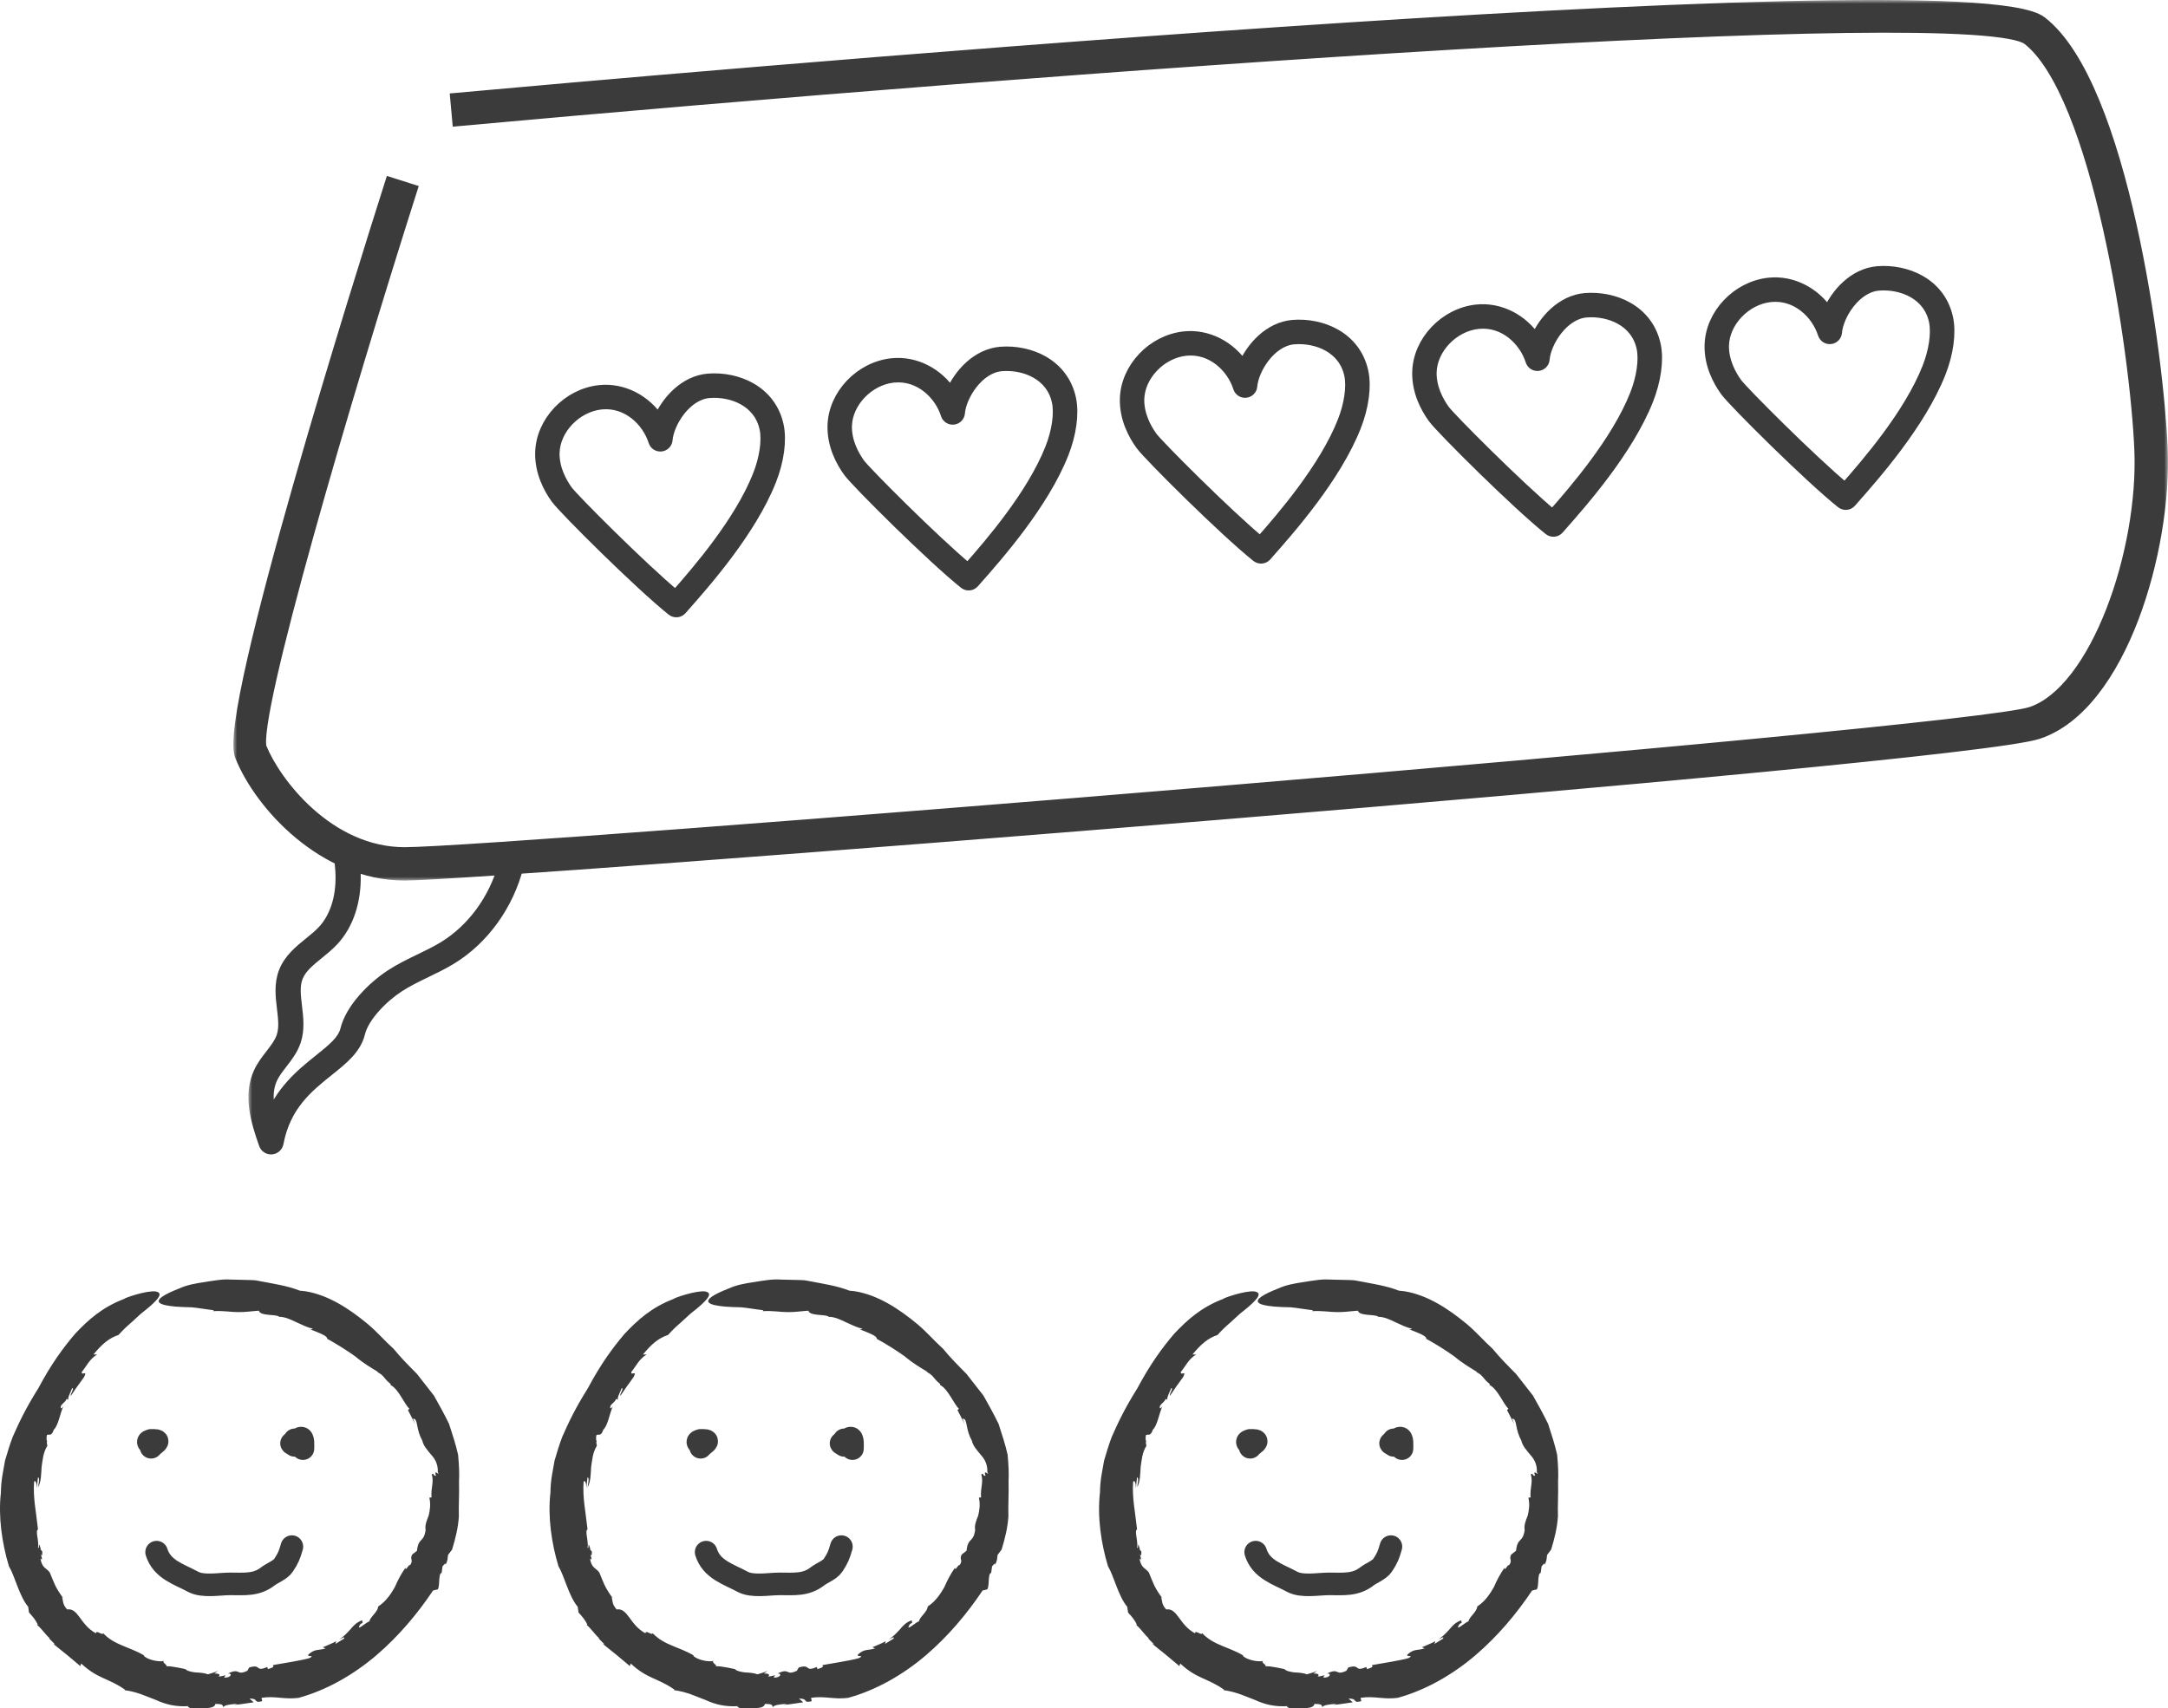 <?xml version="1.0" encoding="UTF-8"?> <svg xmlns="http://www.w3.org/2000/svg" width="288" height="227" viewBox="0 0 288 227" fill="none"> <path d="M40.058 191.749C39.474 191.749 39.141 191.55 39.141 192.003C39.141 192.234 39.066 191.525 39.152 191.311C39.163 191.281 39.729 191.842 39.213 191.922C38.789 191.987 38.55 191.635 38.877 191.789C39.053 191.873 39.449 192.282 39.508 191.749C39.54 191.461 39.61 191.243 39.916 191.097C40.354 190.886 40.242 192.255 40.242 192.482" stroke="#3B3B3B" stroke-width="3" stroke-linecap="round"></path> <path d="M20.071 191.382C20.071 192.135 19.042 191.382 20.427 191.382C21.485 191.382 20.391 191.871 20.071 192.299" stroke="#3B3B3B" stroke-width="3" stroke-linecap="round"></path> <path d="M20.804 206.235C21.515 208.545 23.773 209.16 25.643 210.167C26.973 210.883 29.081 210.452 30.564 210.452C32.466 210.452 34.054 210.645 35.586 209.454C36.185 208.988 37.232 208.625 37.664 207.977C38.289 207.04 38.461 206.599 38.775 205.501" stroke="#3B3B3B" stroke-width="3" stroke-linecap="round"></path> <mask id="path-4-outside-1_1739_1209" maskUnits="userSpaceOnUse" x="31" y="0" width="257" height="117" fill="black"> <rect fill="white" x="31" width="257" height="117"></rect> <path d="M286.964 59.65C286.457 47.459 281.735 11.415 271.028 3.108C261.001 -4.674 81.286 11.459 60.829 13.323L61.05 15.744C141.011 8.457 262.513 -0.415 269.531 5.027C278.891 12.287 283.982 46.646 284.529 59.751C285.093 73.282 278.693 91.977 269.895 94.902C260.999 97.858 66.25 113.567 53.76 113.567C43.449 113.567 36.302 104.062 34.455 99.459C33 95.629 45.899 51.981 54.37 25.368L52.044 24.63C48.334 36.291 29.934 94.736 32.191 100.361C34.795 106.856 43.207 116 53.76 116C64.149 116 260.268 100.666 270.666 97.209C281.587 93.58 287.519 72.888 286.964 59.65"></path> </mask> <path d="M286.964 59.65C286.457 47.459 281.735 11.415 271.028 3.108C261.001 -4.674 81.286 11.459 60.829 13.323L61.05 15.744C141.011 8.457 262.513 -0.415 269.531 5.027C278.891 12.287 283.982 46.646 284.529 59.751C285.093 73.282 278.693 91.977 269.895 94.902C260.999 97.858 66.25 113.567 53.76 113.567C43.449 113.567 36.302 104.062 34.455 99.459C33 95.629 45.899 51.981 54.37 25.368L52.044 24.63C48.334 36.291 29.934 94.736 32.191 100.361C34.795 106.856 43.207 116 53.76 116C64.149 116 260.268 100.666 270.666 97.209C281.587 93.58 287.519 72.888 286.964 59.65" fill="#3B3B3B"></path> <path d="M271.028 3.108L270.415 3.898L270.415 3.898L271.028 3.108ZM60.829 13.323L59.833 13.414L59.742 12.417L60.738 12.327L60.829 13.323ZM61.05 15.744L61.141 16.74L60.145 16.83L60.054 15.835L61.05 15.744ZM269.531 5.027L270.144 4.237L270.144 4.237L269.531 5.027ZM284.529 59.751L285.528 59.709L285.528 59.709L284.529 59.751ZM269.895 94.902L270.211 95.851L270.211 95.851L269.895 94.902ZM34.455 99.459L33.527 99.831L33.524 99.823L33.521 99.814L34.455 99.459ZM54.37 25.368L54.672 24.415L55.626 24.718L55.323 25.671L54.37 25.368ZM52.044 24.63L51.091 24.326L51.394 23.374L52.347 23.677L52.044 24.63ZM32.191 100.361L33.119 99.989L33.119 99.989L32.191 100.361ZM270.666 97.209L270.351 96.26L270.351 96.26L270.666 97.209ZM285.965 59.692C285.714 53.654 284.414 41.654 281.845 30.14C280.56 24.384 278.965 18.779 277.039 14.114C275.1 9.417 272.879 5.809 270.415 3.898L271.641 2.318C274.531 4.56 276.915 8.573 278.888 13.351C280.874 18.162 282.499 23.888 283.797 29.705C286.392 41.337 287.707 53.455 287.963 59.608L285.965 59.692ZM270.415 3.898C270.241 3.763 269.895 3.586 269.304 3.402C268.729 3.223 267.987 3.056 267.077 2.906C265.259 2.606 262.846 2.384 259.906 2.235C254.029 1.937 246.136 1.935 236.855 2.159C218.299 2.605 194.273 3.949 169.907 5.596C121.18 8.889 71.146 13.387 60.92 14.318L60.738 12.327C70.969 11.395 121.021 6.895 169.773 3.6C194.146 1.953 218.207 0.607 236.807 0.159C246.105 -0.065 254.056 -0.065 260.007 0.237C262.981 0.388 265.477 0.615 267.403 0.933C268.365 1.092 269.205 1.276 269.899 1.492C270.577 1.704 271.189 1.966 271.642 2.318L270.415 3.898ZM61.825 13.232L62.046 15.653L60.054 15.835L59.833 13.414L61.825 13.232ZM60.96 14.748C100.946 11.104 151.323 7.063 192.585 4.614C213.214 3.389 231.576 2.562 245.226 2.381C252.049 2.291 257.713 2.362 261.901 2.628C263.993 2.762 265.74 2.945 267.088 3.187C267.762 3.307 268.356 3.446 268.852 3.608C269.335 3.765 269.792 3.964 270.144 4.237L268.918 5.818C268.832 5.751 268.627 5.638 268.233 5.51C267.853 5.386 267.356 5.266 266.735 5.155C265.494 4.933 263.832 4.755 261.774 4.624C257.662 4.363 252.057 4.291 245.253 4.381C231.649 4.561 213.322 5.386 192.703 6.61C151.469 9.058 101.115 13.097 61.141 16.74L60.96 14.748ZM270.144 4.237C272.705 6.224 274.859 9.946 276.673 14.422C278.503 18.938 280.048 24.381 281.31 29.977C283.834 41.167 285.252 53.093 285.528 59.709L283.53 59.793C283.259 53.304 281.858 41.497 279.359 30.417C278.11 24.878 276.593 19.55 274.819 15.173C273.029 10.755 271.037 7.461 268.918 5.818L270.144 4.237ZM285.528 59.709C285.817 66.627 284.329 74.822 281.654 81.668C280.316 85.094 278.667 88.218 276.765 90.689C274.871 93.15 272.671 95.033 270.211 95.851L269.58 93.954C271.519 93.309 273.418 91.759 275.18 89.469C276.936 87.189 278.501 84.245 279.792 80.94C282.376 74.325 283.806 66.406 283.53 59.792L285.528 59.709ZM270.211 95.851C269.553 96.07 268.175 96.315 266.282 96.589C264.35 96.868 261.785 97.19 258.681 97.546C252.47 98.26 244.077 99.117 234.223 100.061C214.513 101.95 188.941 104.191 163.259 106.34C111.933 110.633 60.059 114.567 53.76 114.567V112.567C59.95 112.567 111.697 108.646 163.092 104.347C188.77 102.198 214.334 99.958 234.032 98.07C243.882 97.126 252.261 96.271 258.452 95.56C261.549 95.204 264.092 94.885 265.996 94.609C267.94 94.328 269.126 94.105 269.58 93.953L270.211 95.851ZM53.76 114.567C48.284 114.567 43.692 112.042 40.267 108.985C36.851 105.936 34.511 102.282 33.527 99.831L35.383 99.087C36.247 101.239 38.403 104.64 41.599 107.493C44.788 110.339 48.925 112.567 53.76 112.567V114.567ZM33.521 99.814C33.354 99.375 33.33 98.806 33.347 98.257C33.365 97.669 33.438 96.95 33.556 96.126C33.791 94.475 34.216 92.322 34.786 89.789C35.929 84.718 37.675 78.053 39.727 70.689C43.833 55.956 49.179 38.379 53.417 25.065L55.323 25.671C51.09 38.97 45.751 56.523 41.654 71.225C39.605 78.579 37.869 85.207 36.737 90.229C36.171 92.742 35.76 94.835 35.536 96.409C35.423 97.197 35.361 97.834 35.346 98.319C35.338 98.561 35.343 98.751 35.356 98.893C35.363 98.964 35.371 99.017 35.378 99.055C35.386 99.093 35.392 99.107 35.39 99.104L33.521 99.814ZM54.067 26.321L51.742 25.583L52.347 23.677L54.672 24.415L54.067 26.321ZM52.997 24.933C51.143 30.761 45.619 48.276 40.842 65.033C38.452 73.414 36.254 81.591 34.794 88.016C34.064 91.232 33.523 93.989 33.235 96.106C33.09 97.165 33.012 98.043 33.001 98.728C32.99 99.447 33.057 99.834 33.119 99.989L31.263 100.734C31.043 100.186 30.989 99.457 31.002 98.696C31.014 97.901 31.103 96.935 31.253 95.835C31.553 93.634 32.109 90.811 32.844 87.573C34.316 81.094 36.526 72.876 38.918 64.485C43.704 47.698 49.235 30.159 51.091 24.326L52.997 24.933ZM33.119 99.989C34.354 103.069 37.003 106.845 40.632 109.846C44.256 112.841 48.779 115 53.76 115V117C48.188 117 43.229 114.587 39.358 111.387C35.492 108.192 32.632 104.148 31.263 100.734L33.119 99.989ZM53.76 115C58.901 115 110.465 111.173 162.127 106.904C187.94 104.772 213.749 102.531 233.753 100.608C243.756 99.646 252.302 98.765 258.67 98.016C261.855 97.641 264.488 97.301 266.482 97.001C268.51 96.696 269.797 96.444 270.351 96.26L270.982 98.158C270.236 98.406 268.772 98.679 266.78 98.978C264.754 99.283 262.097 99.626 258.904 100.002C252.515 100.753 243.953 101.637 233.945 102.599C213.927 104.523 188.108 106.765 162.292 108.897C110.698 113.16 59.008 117 53.76 117V115ZM270.351 96.26C275.358 94.596 279.426 88.903 282.184 81.677C284.917 74.516 286.237 66.168 285.965 59.692L287.963 59.608C288.247 66.37 286.877 74.988 284.053 82.39C281.253 89.726 276.895 96.193 270.982 98.158L270.351 96.26Z" fill="#3B3B3B" mask="url(#path-4-outside-1_1739_1209)"></path> <path d="M5.091 184.46C3.399 187.16 2.533 189.002 1.692 190.91C1.324 191.88 1.011 192.885 0.672 194.055C0.477 195.255 0.132 196.603 0.122 198.31C-0.252 201.539 0.269 205.069 1.187 208.111C1.993 209.443 2.542 212.062 3.745 213.497L3.853 214.257C4.291 214.732 4.777 215.278 5.017 215.88L4.931 215.896C5.647 216.523 6.21 217.402 6.603 217.664L6.517 217.693L7.303 218.482L7.082 218.427C8.355 219.429 9.589 220.451 10.676 221.379L10.781 221.029C13.016 223.114 14.378 222.937 16.604 224.511L16.536 224.573C18.288 224.802 19.462 225.416 20.744 225.888C21.991 226.46 23.346 226.816 25.117 226.693C24.676 226.725 25.281 226.9 25.236 226.978C26.85 227.01 28.561 227.101 28.599 226.405C29.741 226.399 29.529 226.603 29.683 226.861C29.677 226.564 30.668 226.428 31.56 226.396L31.154 226.519C32.007 226.473 32.851 226.292 33.699 226.186L33.139 225.685C34.488 225.698 33.561 226.334 34.83 226.043L34.744 225.591C36.566 225.31 37.804 225.846 39.674 225.594C43.399 224.569 46.973 222.516 49.975 219.956C52.984 217.386 55.481 214.389 57.527 211.334L57.997 211.218C58.544 211.331 58.138 209.036 58.668 208.991L58.787 208.121C58.962 207.94 59.247 207.51 59.186 207.943C59.512 207.225 59.442 207.174 59.516 206.608L60.056 205.894C60.516 204.394 60.862 202.958 60.958 201.487C60.91 199.991 61.025 198.5 60.977 196.852C61.034 195.853 60.983 194.624 60.852 193.283C60.558 191.98 60.11 190.586 59.656 189.2C59.017 187.89 58.31 186.604 57.639 185.427C56.817 184.38 56.04 183.384 55.382 182.543C54.343 181.493 53.268 180.426 52.284 179.217C51.136 178.192 50.09 176.954 48.856 175.929C46.404 173.889 43.581 172.05 40.55 171.568L39.84 171.494C38.127 170.818 36.301 170.576 34.501 170.22C34.501 170.246 34.098 170.091 33.404 170.084C32.714 170.068 31.752 170.046 30.655 170.016C29.561 169.936 28.347 170.168 27.154 170.353C25.958 170.524 24.794 170.747 23.842 171.187C21.904 171.94 20.686 172.654 21.201 173.107C21.454 173.336 22.131 173.505 23.311 173.608C23.896 173.653 24.609 173.689 25.45 173.702C26.297 173.776 27.298 173.967 28.414 174.093L28.305 174.216C29.613 174.132 30.671 174.342 31.63 174.342C32.589 174.358 33.459 174.213 34.389 174.154C34.572 174.882 36.509 174.601 37.072 174.924L37.004 174.966C37.833 174.946 38.6 175.318 39.338 175.671C40.093 176.007 40.796 176.388 41.573 176.54C41.496 176.566 41.391 176.721 41.068 176.579C42.107 176.983 43.575 177.5 43.46 177.885C44.617 178.515 45.976 179.362 47.171 180.209C48.287 181.157 49.483 181.848 50.244 182.307L50.09 182.295C51.05 182.731 50.982 183.2 51.881 183.875L51.89 184.034C52.955 184.561 53.716 186.581 54.387 187.179L54.192 187.357C54.534 187.978 54.832 188.621 55.158 189.251L54.87 188.505C55.251 188.466 55.324 188.893 55.433 189.465C55.545 190.037 55.714 190.729 56.098 191.411C56.245 192.119 56.804 192.714 57.351 193.376C57.936 194.023 58.205 194.799 58.154 195.601C58.569 196.312 57.54 195.009 57.917 196.089C57.549 196.157 57.629 195.6 57.361 195.914C57.671 196.968 57.22 197.66 57.325 198.959L57.035 199.001C57.239 199.858 57.114 200.666 56.948 201.368C56.676 202.063 56.424 202.671 56.539 203.282C56.299 205.05 55.593 204.203 55.394 206.052L54.752 206.553C54.394 207.232 54.979 207.255 54.474 207.966C54.266 207.817 53.876 208.877 53.857 208.312C53.31 209.101 52.859 209.922 52.443 210.895C51.929 211.784 51.309 212.757 50.237 213.458C50.209 214.176 49.115 214.884 49.077 215.45C48.888 215.34 47.075 217.043 47.891 215.783L48.172 215.621L48.114 215.294C47.395 215.53 46.957 215.989 46.541 216.503C46.097 216.979 45.65 217.48 45.039 217.835C45.439 217.687 45.896 217.357 45.691 217.732L44.559 218.43L44.665 218.065C44.102 218.391 43.466 218.605 42.881 218.876L43.255 219.019C42.321 219.329 41.842 219.044 40.994 219.817C40.624 220.224 42.002 219.849 41.084 220.325C39.808 220.671 37.861 220.952 36.253 221.243C36.48 221.543 36.039 221.618 35.601 221.776L35.492 221.495C33.842 222.216 34.77 221.052 33.114 221.56L33.238 221.337L32.858 221.996C31.333 222.723 31.988 221.547 30.281 222.361C30.971 222.3 30.633 223.005 29.756 222.891L29.974 222.601C29.498 222.668 29.334 222.788 29.021 222.736C29.309 222.571 29.175 222.332 28.481 222.371L28.951 222.015C28.516 222.219 28.078 222.316 27.627 222.468C27.132 222.274 26.479 222.242 25.901 222.209C25.328 222.125 24.833 222.025 24.664 221.792C24.664 221.792 24.139 221.65 23.548 221.556C22.95 221.472 22.317 221.298 22.016 221.459C22.502 221.311 21.39 220.894 21.802 220.677C21.179 220.881 19.545 220.544 19.069 219.972L19.196 219.985C17.147 218.776 15.248 218.627 13.707 217.011C13.582 217.354 12.786 216.504 12.745 217.018C10.631 215.896 10.427 213.617 8.911 213.846C8.221 213.064 8.444 212.673 8.221 212.201L8.409 212.362C7.29 210.853 7.172 210.261 6.613 208.936C6.19 208.338 5.599 208.415 5.372 207.09C5.73 207.429 5.538 206.925 5.401 206.453C5.525 206.747 5.637 206.808 5.621 206.155L5.362 205.848L5.42 205.816C5.209 205.027 5.151 205.182 5.18 205.567L5.049 205.729C5.228 204.824 4.646 203.369 5.049 203.217C4.79 200.786 4.368 198.972 4.531 196.848C4.784 196.648 4.896 197.165 4.883 197.766L5.043 196.299C5.35 196.367 5.084 197.162 5.075 197.615C5.481 196.79 5.461 195.895 5.525 194.947C5.66 194.02 5.724 193.001 6.29 192.106L6.206 191.624L6.286 191.524C6.162 191.485 6.158 190.984 6.229 190.677C6.584 190.499 6.808 190.926 7.146 189.969C7.763 189.374 7.965 187.839 8.412 186.859C8.074 187.325 8.035 187.092 8.08 186.83C8.342 186.384 8.729 186.277 8.834 185.873L9.173 186.028C8.774 186.015 9.541 184.671 9.57 184.457C9.966 184.383 9.282 185.227 9.413 185.469C10.545 183.772 9.995 184.635 11.172 182.964C11.686 181.968 10.765 182.883 10.871 182.282C11.491 181.532 11.9 180.565 12.904 179.973H12.409C13.611 178.515 14.516 177.791 15.75 177.371C16.338 176.699 16.927 176.168 17.464 175.706C17.997 175.241 18.442 174.775 18.87 174.432C19.73 173.766 20.331 173.233 20.705 172.823C21.463 172.014 21.265 171.72 20.689 171.597C19.459 171.432 16.46 172.493 16.508 172.58C13.537 173.715 11.718 175.386 9.995 177.2C8.364 179.113 6.795 181.257 5.091 184.46" fill="#3B3B3B"></path> <path d="M186.058 191.749C185.474 191.749 185.141 191.55 185.141 192.003C185.141 192.234 185.066 191.525 185.152 191.311C185.163 191.281 185.729 191.842 185.213 191.922C184.789 191.987 184.55 191.635 184.877 191.789C185.054 191.873 185.449 192.282 185.508 191.749C185.54 191.461 185.61 191.243 185.916 191.097C186.354 190.886 186.242 192.255 186.242 192.482" stroke="#3B3B3B" stroke-width="3" stroke-linecap="round"></path> <path d="M166.071 191.382C166.071 192.135 165.042 191.382 166.427 191.382C167.485 191.382 166.391 191.871 166.071 192.299" stroke="#3B3B3B" stroke-width="3" stroke-linecap="round"></path> <path d="M166.804 206.235C167.515 208.545 169.773 209.16 171.643 210.167C172.973 210.883 175.081 210.452 176.564 210.452C178.466 210.452 180.054 210.645 181.586 209.454C182.185 208.988 183.232 208.625 183.664 207.977C184.289 207.04 184.461 206.599 184.774 205.501" stroke="#3B3B3B" stroke-width="3" stroke-linecap="round"></path> <path d="M151.091 184.46C149.399 187.16 148.533 189.002 147.692 190.91C147.324 191.88 147.011 192.885 146.672 194.055C146.477 195.255 146.132 196.603 146.122 198.31C145.748 201.539 146.269 205.069 147.187 208.111C147.993 209.443 148.542 212.062 149.745 213.497L149.853 214.257C150.291 214.732 150.777 215.278 151.017 215.88L150.931 215.896C151.647 216.523 152.21 217.402 152.603 217.664L152.517 217.693L153.303 218.482L153.082 218.427C154.355 219.429 155.589 220.451 156.676 221.379L156.781 221.029C159.016 223.114 160.378 222.937 162.604 224.511L162.536 224.573C164.288 224.802 165.462 225.416 166.744 225.888C167.991 226.46 169.346 226.816 171.118 226.693C170.676 226.725 171.281 226.9 171.236 226.978C172.85 227.01 174.561 227.101 174.599 226.405C175.741 226.399 175.53 226.603 175.683 226.861C175.677 226.564 176.668 226.428 177.56 226.396L177.154 226.519C178.007 226.473 178.851 226.292 179.699 226.186L179.139 225.685C180.488 225.698 179.561 226.334 180.83 226.043L180.744 225.591C182.566 225.31 183.804 225.846 185.674 225.594C189.399 224.569 192.973 222.516 195.975 219.956C198.984 217.386 201.481 214.389 203.527 211.334L203.997 211.218C204.544 211.331 204.138 209.036 204.668 208.991L204.787 208.121C204.962 207.94 205.247 207.51 205.186 207.943C205.512 207.225 205.442 207.174 205.516 206.608L206.056 205.894C206.516 204.394 206.862 202.958 206.958 201.487C206.91 199.991 207.025 198.5 206.977 196.852C207.034 195.853 206.983 194.624 206.852 193.283C206.558 191.98 206.11 190.586 205.656 189.2C205.017 187.89 204.31 186.604 203.639 185.427C202.817 184.38 202.04 183.384 201.382 182.543C200.342 181.493 199.268 180.426 198.284 179.217C197.136 178.192 196.09 176.954 194.856 175.929C192.404 173.889 189.581 172.05 186.55 171.568L185.84 171.494C184.127 170.818 182.301 170.576 180.501 170.22C180.501 170.246 180.098 170.091 179.404 170.084C178.714 170.068 177.752 170.046 176.655 170.016C175.562 169.936 174.347 170.168 173.154 170.353C171.958 170.524 170.795 170.747 169.842 171.187C167.904 171.94 166.686 172.654 167.201 173.107C167.454 173.336 168.131 173.505 169.311 173.608C169.896 173.653 170.609 173.689 171.45 173.702C172.297 173.776 173.298 173.967 174.414 174.093L174.305 174.216C175.613 174.132 176.671 174.342 177.63 174.342C178.589 174.358 179.459 174.213 180.389 174.154C180.571 174.882 182.509 174.601 183.072 174.924L183.004 174.966C183.832 174.946 184.6 175.318 185.338 175.671C186.093 176.007 186.796 176.388 187.573 176.54C187.496 176.566 187.391 176.721 187.068 176.579C188.107 176.983 189.575 177.5 189.46 177.885C190.617 178.515 191.976 179.362 193.171 180.209C194.287 181.157 195.483 181.848 196.244 182.307L196.09 182.295C197.05 182.731 196.982 183.2 197.881 183.875L197.89 184.034C198.955 184.561 199.716 186.581 200.387 187.179L200.192 187.357C200.534 187.978 200.832 188.621 201.158 189.251L200.87 188.505C201.251 188.466 201.324 188.893 201.433 189.465C201.545 190.037 201.714 190.729 202.098 191.411C202.245 192.119 202.804 192.714 203.351 193.376C203.936 194.023 204.205 194.799 204.154 195.601C204.569 196.312 203.54 195.009 203.917 196.089C203.549 196.157 203.629 195.6 203.361 195.914C203.671 196.968 203.22 197.66 203.325 198.959L203.035 199.001C203.239 199.858 203.115 200.666 202.948 201.368C202.677 202.063 202.424 202.671 202.539 203.282C202.299 205.05 201.593 204.203 201.394 206.052L200.752 206.553C200.394 207.232 200.979 207.255 200.474 207.966C200.266 207.817 199.876 208.877 199.857 208.312C199.31 209.101 198.859 209.922 198.443 210.895C197.929 211.784 197.308 212.757 196.237 213.458C196.209 214.176 195.115 214.884 195.077 215.45C194.888 215.34 193.075 217.043 193.891 215.783L194.172 215.621L194.114 215.294C193.395 215.53 192.957 215.989 192.542 216.503C192.097 216.979 191.65 217.48 191.039 217.835C191.439 217.687 191.896 217.357 191.691 217.732L190.559 218.43L190.665 218.065C190.102 218.391 189.466 218.605 188.881 218.876L189.255 219.019C188.321 219.329 187.842 219.044 186.994 219.817C186.624 220.224 188.002 219.849 187.084 220.325C185.808 220.671 183.861 220.952 182.253 221.243C182.48 221.543 182.039 221.618 181.601 221.776L181.492 221.495C179.842 222.216 180.77 221.052 179.114 221.56L179.238 221.337L178.858 221.996C177.333 222.723 177.988 221.547 176.281 222.361C176.971 222.3 176.633 223.005 175.757 222.891L175.974 222.601C175.498 222.668 175.335 222.788 175.021 222.736C175.309 222.571 175.175 222.332 174.481 222.371L174.951 222.015C174.516 222.219 174.078 222.316 173.627 222.468C173.132 222.274 172.479 222.242 171.901 222.209C171.328 222.125 170.833 222.025 170.664 221.792C170.664 221.792 170.139 221.65 169.548 221.556C168.95 221.472 168.317 221.298 168.016 221.459C168.502 221.311 167.39 220.894 167.802 220.677C167.179 220.881 165.545 220.544 165.069 219.972L165.196 219.985C163.147 218.776 161.248 218.627 159.707 217.011C159.582 217.354 158.786 216.504 158.745 217.018C156.631 215.896 156.427 213.617 154.911 213.846C154.221 213.064 154.444 212.673 154.221 212.201L154.409 212.362C153.29 210.853 153.172 210.261 152.613 208.936C152.19 208.338 151.599 208.415 151.372 207.09C151.73 207.429 151.538 206.925 151.401 206.453C151.525 206.747 151.637 206.808 151.621 206.155L151.362 205.848L151.42 205.816C151.209 205.027 151.151 205.182 151.18 205.567L151.049 205.729C151.228 204.824 150.646 203.369 151.049 203.217C150.79 200.786 150.368 198.972 150.531 196.848C150.784 196.648 150.896 197.165 150.883 197.766L151.043 196.299C151.35 196.367 151.084 197.162 151.075 197.615C151.481 196.79 151.461 195.895 151.525 194.947C151.66 194.02 151.724 193.001 152.29 192.106L152.206 191.624L152.286 191.524C152.162 191.485 152.158 190.984 152.229 190.677C152.584 190.499 152.808 190.926 153.146 189.969C153.763 189.374 153.965 187.839 154.412 186.859C154.074 187.325 154.035 187.092 154.08 186.83C154.342 186.384 154.729 186.277 154.834 185.873L155.173 186.028C154.774 186.015 155.541 184.671 155.57 184.457C155.966 184.383 155.282 185.227 155.413 185.469C156.545 183.772 155.995 184.635 157.172 182.964C157.686 181.968 156.766 182.883 156.871 182.282C157.491 181.532 157.9 180.565 158.904 179.973H158.409C159.611 178.515 160.516 177.791 161.75 177.371C162.338 176.699 162.926 176.168 163.464 175.706C163.998 175.241 164.442 174.775 164.87 174.432C165.73 173.766 166.331 173.233 166.705 172.823C167.463 172.014 167.265 171.72 166.689 171.597C165.459 171.432 162.46 172.493 162.508 172.58C159.537 173.715 157.718 175.386 155.995 177.2C154.364 179.113 152.795 181.257 151.091 184.46" fill="#3B3B3B"></path> <path d="M113.058 191.749C112.474 191.749 112.141 191.55 112.141 192.003C112.141 192.234 112.066 191.525 112.152 191.311C112.163 191.281 112.729 191.842 112.213 191.922C111.789 191.987 111.55 191.635 111.877 191.789C112.054 191.873 112.449 192.282 112.508 191.749C112.54 191.461 112.61 191.243 112.916 191.097C113.354 190.886 113.242 192.255 113.242 192.482" stroke="#3B3B3B" stroke-width="3" stroke-linecap="round"></path> <path d="M93.071 191.382C93.071 192.135 92.042 191.382 93.427 191.382C94.485 191.382 93.391 191.871 93.071 192.299" stroke="#3B3B3B" stroke-width="3" stroke-linecap="round"></path> <path d="M93.804 206.235C94.515 208.545 96.773 209.16 98.643 210.167C99.973 210.883 102.081 210.452 103.564 210.452C105.466 210.452 107.054 210.645 108.586 209.454C109.185 208.988 110.232 208.625 110.664 207.977C111.289 207.04 111.461 206.599 111.774 205.501" stroke="#3B3B3B" stroke-width="3" stroke-linecap="round"></path> <path d="M78.091 184.46C76.399 187.16 75.533 189.002 74.692 190.91C74.324 191.88 74.011 192.885 73.672 194.055C73.477 195.255 73.132 196.603 73.122 198.31C72.748 201.539 73.269 205.069 74.187 208.111C74.993 209.443 75.543 212.062 76.745 213.497L76.853 214.257C77.291 214.732 77.777 215.278 78.017 215.88L77.931 215.896C78.647 216.523 79.21 217.402 79.603 217.664L79.516 217.693L80.303 218.482L80.082 218.427C81.355 219.429 82.589 220.451 83.676 221.379L83.781 221.029C86.016 223.114 87.378 222.937 89.604 224.511L89.536 224.573C91.288 224.802 92.462 225.416 93.744 225.888C94.991 226.46 96.346 226.816 98.118 226.693C97.676 226.725 98.281 226.9 98.236 226.978C99.85 227.01 101.561 227.101 101.599 226.405C102.741 226.399 102.53 226.603 102.683 226.861C102.677 226.564 103.668 226.428 104.56 226.396L104.154 226.519C105.007 226.473 105.851 226.292 106.699 226.186L106.139 225.685C107.488 225.698 106.561 226.334 107.83 226.043L107.744 225.591C109.566 225.31 110.804 225.846 112.674 225.594C116.399 224.569 119.973 222.516 122.975 219.956C125.984 217.386 128.481 214.389 130.527 211.334L130.997 211.218C131.544 211.331 131.138 209.036 131.668 208.991L131.787 208.121C131.962 207.94 132.247 207.51 132.186 207.943C132.512 207.225 132.442 207.174 132.516 206.608L133.056 205.894C133.516 204.394 133.862 202.958 133.958 201.487C133.91 199.991 134.025 198.5 133.977 196.852C134.034 195.853 133.983 194.624 133.852 193.283C133.558 191.98 133.11 190.586 132.656 189.2C132.017 187.89 131.31 186.604 130.639 185.427C129.817 184.38 129.04 183.384 128.382 182.543C127.342 181.493 126.268 180.426 125.284 179.217C124.136 178.192 123.09 176.954 121.856 175.929C119.404 173.889 116.581 172.05 113.55 171.568L112.84 171.494C111.127 170.818 109.301 170.576 107.501 170.22C107.501 170.246 107.098 170.091 106.404 170.084C105.714 170.068 104.752 170.046 103.655 170.016C102.562 169.936 101.347 170.168 100.154 170.353C98.958 170.524 97.794 170.747 96.842 171.187C94.904 171.94 93.686 172.654 94.201 173.107C94.454 173.336 95.131 173.505 96.311 173.608C96.896 173.653 97.609 173.689 98.45 173.702C99.297 173.776 100.298 173.967 101.414 174.093L101.305 174.216C102.613 174.132 103.671 174.342 104.63 174.342C105.589 174.358 106.459 174.213 107.389 174.154C107.571 174.882 109.509 174.601 110.072 174.924L110.004 174.966C110.832 174.946 111.6 175.318 112.338 175.671C113.093 176.007 113.796 176.388 114.573 176.54C114.496 176.566 114.391 176.721 114.068 176.579C115.107 176.983 116.575 177.5 116.46 177.885C117.617 178.515 118.976 179.362 120.171 180.209C121.287 181.157 122.483 181.848 123.244 182.307L123.09 182.295C124.05 182.731 123.982 183.2 124.881 183.875L124.89 184.034C125.955 184.561 126.716 186.581 127.387 187.179L127.192 187.357C127.534 187.978 127.832 188.621 128.158 189.251L127.87 188.505C128.251 188.466 128.324 188.893 128.433 189.465C128.545 190.037 128.714 190.729 129.098 191.411C129.245 192.119 129.804 192.714 130.351 193.376C130.936 194.023 131.205 194.799 131.154 195.601C131.569 196.312 130.54 195.009 130.917 196.089C130.549 196.157 130.629 195.6 130.361 195.914C130.671 196.968 130.22 197.66 130.325 198.959L130.035 199.001C130.239 199.858 130.115 200.666 129.948 201.368C129.677 202.063 129.424 202.671 129.539 203.282C129.299 205.05 128.593 204.203 128.394 206.052L127.752 206.553C127.394 207.232 127.979 207.255 127.474 207.966C127.266 207.817 126.876 208.877 126.857 208.312C126.31 209.101 125.859 209.922 125.443 210.895C124.929 211.784 124.308 212.757 123.237 213.458C123.209 214.176 122.115 214.884 122.077 215.45C121.888 215.34 120.075 217.043 120.891 215.783L121.172 215.621L121.114 215.294C120.395 215.53 119.957 215.989 119.542 216.503C119.097 216.979 118.65 217.48 118.039 217.835C118.439 217.687 118.896 217.357 118.691 217.732L117.559 218.43L117.665 218.065C117.102 218.391 116.466 218.605 115.881 218.876L116.255 219.019C115.321 219.329 114.842 219.044 113.994 219.817C113.624 220.224 115.002 219.849 114.084 220.325C112.808 220.671 110.861 220.952 109.253 221.243C109.48 221.543 109.039 221.618 108.601 221.776L108.492 221.495C106.842 222.216 107.77 221.052 106.114 221.56L106.238 221.337L105.858 221.996C104.333 222.723 104.988 221.547 103.281 222.361C103.971 222.3 103.633 223.005 102.757 222.891L102.974 222.601C102.498 222.668 102.335 222.788 102.021 222.736C102.309 222.571 102.175 222.332 101.481 222.371L101.951 222.015C101.516 222.219 101.078 222.316 100.627 222.468C100.132 222.274 99.479 222.242 98.901 222.209C98.328 222.125 97.833 222.025 97.664 221.792C97.664 221.792 97.139 221.65 96.548 221.556C95.95 221.472 95.317 221.298 95.016 221.459C95.502 221.311 94.39 220.894 94.802 220.677C94.179 220.881 92.545 220.544 92.069 219.972L92.196 219.985C90.147 218.776 88.248 218.627 86.707 217.011C86.582 217.354 85.786 216.504 85.745 217.018C83.631 215.896 83.427 213.617 81.911 213.846C81.221 213.064 81.444 212.673 81.221 212.201L81.409 212.362C80.29 210.853 80.172 210.261 79.612 208.936C79.191 208.338 78.599 208.415 78.372 207.09C78.73 207.429 78.538 206.925 78.401 206.453C78.525 206.747 78.637 206.808 78.621 206.155L78.362 205.848L78.42 205.816C78.209 205.027 78.151 205.182 78.18 205.567L78.049 205.729C78.228 204.824 77.646 203.369 78.049 203.217C77.79 200.786 77.368 198.972 77.531 196.848C77.784 196.648 77.896 197.165 77.883 197.766L78.043 196.299C78.35 196.367 78.084 197.162 78.075 197.615C78.481 196.79 78.461 195.895 78.525 194.947C78.66 194.02 78.724 193.001 79.29 192.106L79.207 191.624L79.286 191.524C79.162 191.485 79.159 190.984 79.229 190.677C79.584 190.499 79.808 190.926 80.146 189.969C80.763 189.374 80.965 187.839 81.412 186.859C81.074 187.325 81.035 187.092 81.08 186.83C81.342 186.384 81.729 186.277 81.834 185.873L82.173 186.028C81.774 186.015 82.541 184.671 82.57 184.457C82.966 184.383 82.282 185.227 82.413 185.469C83.545 183.772 82.995 184.635 84.172 182.964C84.686 181.968 83.766 182.883 83.871 182.282C84.491 181.532 84.9 180.565 85.904 179.973H85.409C86.611 178.515 87.516 177.791 88.75 177.371C89.338 176.699 89.927 176.168 90.464 175.706C90.998 175.241 91.442 174.775 91.87 174.432C92.73 173.766 93.331 173.233 93.705 172.823C94.463 172.014 94.265 171.72 93.689 171.597C92.459 171.432 89.46 172.493 89.508 172.58C86.537 173.715 84.718 175.386 82.995 177.2C81.364 179.113 79.795 181.257 78.091 184.46" fill="#3B3B3B"></path> <path d="M79.921 53.651C79.894 53.653 79.854 53.657 79.828 53.659C76.513 54.017 73.654 57.006 73.585 60.186C73.549 62.267 74.517 64.058 75.331 65.195C76.143 66.315 85.154 75.345 89.751 79.182C92.685 75.855 98.278 69.392 100.734 63.189C101.637 60.924 101.98 58.532 101.647 56.947C100.882 53.291 97.246 51.893 94.202 52.139C94.189 52.14 94.175 52.141 94.162 52.143C91.108 52.423 88.796 56.109 88.595 58.442C88.567 58.859 88.236 59.193 87.825 59.239C87.401 59.291 87.016 59.033 86.886 58.637C86.019 55.906 83.346 53.336 79.921 53.651V53.651ZM89.929 81.268C89.704 81.289 89.484 81.227 89.296 81.081C84.99 77.645 74.94 67.646 73.912 66.222C72.931 64.868 71.782 62.715 71.841 60.146C71.934 56.063 75.425 52.373 79.641 51.917C82.717 51.587 85.754 53.168 87.501 55.853C88.588 53.261 90.986 50.654 94.068 50.392C97.843 50.087 102.374 51.893 103.367 56.584C103.772 58.517 103.405 61.226 102.373 63.834C99.721 70.53 93.682 77.378 90.771 80.668L90.505 80.974C90.347 81.149 90.142 81.249 89.929 81.268" fill="#3B3B3B"></path> <path d="M89.929 81.268C89.704 81.289 89.484 81.227 89.296 81.081C84.99 77.645 74.94 67.646 73.912 66.222C72.931 64.868 71.782 62.715 71.841 60.146C71.934 56.063 75.425 52.373 79.641 51.917C82.717 51.587 85.754 53.168 87.501 55.853C88.588 53.261 90.986 50.654 94.068 50.392C97.843 50.087 102.374 51.893 103.367 56.584C103.772 58.517 103.405 61.226 102.373 63.834C99.721 70.53 93.682 77.378 90.771 80.668L90.505 80.974C90.347 81.149 90.142 81.249 89.929 81.268M79.921 53.651C79.894 53.653 79.854 53.657 79.828 53.659C76.513 54.017 73.654 57.006 73.585 60.186C73.549 62.267 74.517 64.058 75.331 65.195C76.143 66.315 85.154 75.345 89.751 79.182C92.685 75.855 98.278 69.392 100.734 63.189C101.637 60.924 101.98 58.532 101.647 56.947C100.882 53.291 97.246 51.893 94.202 52.139C94.189 52.14 94.175 52.141 94.162 52.143C91.108 52.423 88.796 56.109 88.595 58.442C88.567 58.859 88.236 59.193 87.825 59.239C87.401 59.291 87.016 59.033 86.886 58.637C86.019 55.906 83.346 53.336 79.921 53.651V53.651Z" stroke="#3B3B3B" stroke-width="1.5"></path> <path d="M118.757 50.083C118.73 50.085 118.691 50.089 118.664 50.091C115.35 50.449 112.491 53.438 112.422 56.618C112.385 58.699 113.353 60.49 114.167 61.627C114.98 62.747 123.99 71.778 128.587 75.614C131.522 72.287 137.114 65.824 139.57 59.621C140.473 57.356 140.816 54.964 140.483 53.38C139.719 49.723 136.082 48.325 133.038 48.571C133.025 48.572 133.012 48.574 132.999 48.575C129.945 48.855 127.632 52.541 127.432 54.874C127.403 55.291 127.072 55.625 126.661 55.671C126.238 55.723 125.852 55.465 125.722 55.069C124.856 52.338 122.183 49.768 118.757 50.083V50.083ZM128.766 77.7C128.54 77.721 128.32 77.659 128.132 77.513C123.827 74.077 113.777 64.078 112.749 62.654C111.767 61.3 110.619 59.147 110.677 56.578C110.771 52.495 114.261 48.805 118.477 48.349C121.553 48.02 124.591 49.6 126.337 52.285C127.424 49.693 129.822 47.086 132.905 46.824C136.679 46.519 141.21 48.325 142.204 53.017C142.609 54.949 142.242 57.658 141.209 60.266C138.558 66.962 132.519 73.81 129.608 77.101L129.341 77.406C129.183 77.582 128.978 77.681 128.766 77.7" fill="#3B3B3B"></path> <path d="M128.766 77.7C128.54 77.721 128.32 77.659 128.132 77.513C123.827 74.077 113.777 64.078 112.749 62.654C111.767 61.3 110.619 59.147 110.677 56.578C110.771 52.495 114.261 48.805 118.477 48.349C121.553 48.02 124.591 49.6 126.337 52.285C127.424 49.693 129.822 47.086 132.905 46.824C136.679 46.519 141.21 48.325 142.204 53.017C142.609 54.949 142.242 57.658 141.209 60.266C138.558 66.962 132.519 73.81 129.608 77.101L129.341 77.406C129.183 77.582 128.978 77.681 128.766 77.7M118.757 50.083C118.73 50.085 118.691 50.089 118.664 50.091C115.35 50.449 112.491 53.438 112.422 56.618C112.385 58.699 113.353 60.49 114.167 61.627C114.98 62.747 123.99 71.778 128.587 75.614C131.522 72.287 137.114 65.824 139.57 59.621C140.473 57.356 140.816 54.964 140.483 53.38C139.719 49.723 136.082 48.325 133.038 48.571C133.025 48.572 133.012 48.574 132.999 48.575C129.945 48.855 127.632 52.541 127.432 54.874C127.403 55.291 127.072 55.625 126.661 55.671C126.238 55.723 125.852 55.465 125.722 55.069C124.856 52.338 122.183 49.768 118.757 50.083V50.083Z" stroke="#3B3B3B" stroke-width="1.5"></path> <path d="M157.594 46.514C157.567 46.517 157.527 46.52 157.501 46.523C154.186 46.881 151.328 49.87 151.258 53.049C151.222 55.131 152.19 56.922 153.004 58.059C153.817 59.178 162.827 68.209 167.424 72.046C170.359 68.718 175.951 62.255 178.407 56.053C179.31 53.787 179.653 51.395 179.32 49.811C178.556 46.155 174.919 44.757 171.875 45.003C171.862 45.004 171.849 45.005 171.836 45.006C168.782 45.287 166.469 48.973 166.269 51.306C166.24 51.722 165.909 52.057 165.498 52.103C165.075 52.155 164.689 51.897 164.559 51.501C163.692 48.77 161.019 46.2 157.594 46.514V46.514ZM167.603 74.132C167.377 74.153 167.157 74.091 166.969 73.945C162.664 70.508 152.613 60.51 151.586 59.086C150.604 57.731 149.456 55.578 149.514 53.01C149.608 48.927 153.098 45.236 157.314 44.781C160.39 44.451 163.428 46.032 165.174 48.717C166.261 46.125 168.659 43.517 171.742 43.256C175.516 42.95 180.047 44.757 181.041 49.448C181.446 51.38 181.079 54.09 180.046 56.697C177.394 63.394 171.356 70.241 168.445 73.532L168.178 73.838C168.02 74.013 167.815 74.112 167.603 74.132" fill="#3B3B3B"></path> <path d="M167.603 74.132C167.377 74.153 167.157 74.091 166.969 73.945C162.664 70.508 152.613 60.51 151.586 59.086C150.604 57.731 149.456 55.578 149.514 53.01C149.608 48.927 153.098 45.236 157.314 44.781C160.39 44.451 163.428 46.032 165.174 48.717C166.261 46.125 168.659 43.517 171.742 43.256C175.516 42.95 180.047 44.757 181.041 49.448C181.446 51.38 181.079 54.09 180.046 56.697C177.394 63.394 171.356 70.241 168.445 73.532L168.178 73.838C168.02 74.013 167.815 74.112 167.603 74.132M157.594 46.514C157.567 46.517 157.527 46.52 157.501 46.523C154.186 46.881 151.328 49.87 151.258 53.049C151.222 55.131 152.19 56.922 153.004 58.059C153.817 59.178 162.827 68.209 167.424 72.046C170.359 68.718 175.951 62.255 178.407 56.053C179.31 53.787 179.653 51.395 179.32 49.811C178.556 46.155 174.919 44.757 171.875 45.003C171.862 45.004 171.849 45.005 171.836 45.006C168.782 45.287 166.469 48.973 166.269 51.306C166.24 51.722 165.909 52.057 165.498 52.103C165.075 52.155 164.689 51.897 164.559 51.501C163.692 48.77 161.019 46.2 157.594 46.514V46.514Z" stroke="#3B3B3B" stroke-width="1.5"></path> <path d="M196.43 42.947C196.404 42.949 196.364 42.953 196.337 42.956C193.023 43.313 190.164 46.302 190.095 49.482C190.058 51.563 191.026 53.354 191.841 54.491C192.653 55.611 201.664 64.642 206.261 68.479C209.195 65.151 214.787 58.688 217.244 52.485C218.147 50.22 218.489 47.828 218.156 46.244C217.392 42.588 213.755 41.189 210.712 41.435C210.699 41.437 210.685 41.438 210.672 41.439C207.618 41.72 205.306 45.405 205.105 47.739C205.076 48.155 204.746 48.489 204.335 48.535C203.911 48.587 203.526 48.33 203.396 47.933C202.529 45.202 199.856 42.632 196.43 42.947V42.947ZM206.439 70.564C206.213 70.585 205.993 70.524 205.806 70.378C201.5 66.941 191.45 56.943 190.422 55.519C189.441 54.164 188.292 52.011 188.351 49.443C188.444 45.36 191.934 41.669 196.15 41.213C199.227 40.884 202.264 42.465 204.01 45.149C205.098 42.558 207.496 39.95 210.578 39.688C214.353 39.383 218.884 41.189 219.877 45.881C220.282 47.813 219.915 50.522 218.883 53.13C216.231 59.826 210.192 66.674 207.281 69.965L207.014 70.27C206.857 70.446 206.651 70.545 206.439 70.564" fill="#3B3B3B"></path> <path d="M206.439 70.564C206.213 70.585 205.993 70.524 205.806 70.378C201.5 66.941 191.45 56.943 190.422 55.519C189.441 54.164 188.292 52.011 188.351 49.443C188.444 45.36 191.934 41.669 196.15 41.213C199.227 40.884 202.264 42.465 204.01 45.149C205.098 42.558 207.496 39.95 210.578 39.688C214.353 39.383 218.884 41.189 219.877 45.881C220.282 47.813 219.915 50.522 218.883 53.13C216.231 59.826 210.192 66.674 207.281 69.965L207.014 70.27C206.857 70.446 206.651 70.545 206.439 70.564M196.43 42.947C196.404 42.949 196.364 42.953 196.337 42.956C193.023 43.313 190.164 46.302 190.095 49.482C190.058 51.563 191.026 53.354 191.841 54.491C192.653 55.611 201.664 64.642 206.261 68.479C209.195 65.151 214.787 58.688 217.244 52.485C218.147 50.22 218.489 47.828 218.156 46.244C217.392 42.588 213.755 41.189 210.712 41.435C210.699 41.437 210.685 41.438 210.672 41.439C207.618 41.72 205.306 45.405 205.105 47.739C205.076 48.155 204.746 48.489 204.335 48.535C203.911 48.587 203.526 48.33 203.396 47.933C202.529 45.202 199.856 42.632 196.43 42.947V42.947Z" stroke="#3B3B3B" stroke-width="1.5"></path> <path d="M235.267 39.379C235.24 39.381 235.2 39.385 235.174 39.387C231.859 39.745 229.001 42.734 228.931 45.914C228.895 47.995 229.863 49.786 230.677 50.923C231.49 52.043 240.5 61.074 245.097 64.91C248.032 61.583 253.624 55.12 256.08 48.917C256.983 46.652 257.326 44.26 256.993 42.675C256.228 39.019 252.592 37.621 249.548 37.867C249.535 37.868 249.522 37.869 249.508 37.871C246.455 38.151 244.142 41.837 243.942 44.17C243.913 44.587 243.582 44.921 243.171 44.967C242.747 45.019 242.362 44.761 242.232 44.365C241.365 41.634 238.692 39.064 235.267 39.379V39.379ZM245.275 66.996C245.05 67.017 244.83 66.955 244.642 66.809C240.336 63.373 230.286 53.374 229.258 51.95C228.277 50.596 227.128 48.443 227.187 45.874C227.281 41.791 230.771 38.1 234.987 37.645C238.063 37.315 241.1 38.896 242.847 41.581C243.934 38.989 246.332 36.382 249.415 36.12C253.189 35.815 257.72 37.621 258.713 42.312C259.119 44.245 258.752 46.954 257.719 49.562C255.067 56.258 249.029 63.106 246.117 66.397L245.851 66.702C245.693 66.877 245.488 66.977 245.275 66.996" fill="#3B3B3B"></path> <path d="M245.275 66.996C245.05 67.017 244.83 66.955 244.642 66.809C240.336 63.373 230.286 53.374 229.258 51.95C228.277 50.596 227.128 48.443 227.187 45.874C227.281 41.791 230.771 38.1 234.987 37.645C238.063 37.315 241.1 38.896 242.847 41.581C243.934 38.989 246.332 36.382 249.415 36.12C253.189 35.815 257.72 37.621 258.713 42.312C259.119 44.245 258.752 46.954 257.719 49.562C255.067 56.258 249.029 63.106 246.117 66.397L245.851 66.702C245.693 66.877 245.488 66.977 245.275 66.996M235.267 39.379C235.24 39.381 235.2 39.385 235.174 39.387C231.859 39.745 229.001 42.734 228.931 45.914C228.895 47.995 229.863 49.786 230.677 50.923C231.49 52.043 240.5 61.074 245.097 64.91C248.032 61.583 253.624 55.12 256.08 48.917C256.983 46.652 257.326 44.26 256.993 42.675C256.228 39.019 252.592 37.621 249.548 37.867C249.535 37.868 249.522 37.869 249.508 37.871C246.455 38.151 244.142 41.837 243.942 44.17C243.913 44.587 243.582 44.921 243.171 44.967C242.747 45.019 242.362 44.761 242.232 44.365C241.365 41.634 238.692 39.064 235.267 39.379V39.379Z" stroke="#3B3B3B" stroke-width="1.5"></path> <mask id="path-25-outside-2_1739_1209" maskUnits="userSpaceOnUse" x="33" y="114" width="37" height="40" fill="black"> <rect fill="white" x="33" y="114" width="37" height="40"></rect> <path fill-rule="evenodd" clip-rule="evenodd" d="M45.492 115C45.535 115.442 45.561 115.87 45.571 116.293C45.643 119.354 44.774 122.028 43.124 123.821C42.58 124.413 41.94 124.932 41.262 125.481L41.26 125.483C39.962 126.537 38.62 127.626 37.991 129.275C37.411 130.798 37.602 132.388 37.786 133.926C37.953 135.314 38.11 136.626 37.713 137.813C37.415 138.704 36.817 139.476 36.186 140.293L36.183 140.296C35.643 140.994 35.085 141.715 34.689 142.55C33.299 145.484 34.264 148.797 35.371 151.94C35.467 152.211 35.723 152.39 36.007 152.39C36.023 152.39 36.039 152.389 36.056 152.388L36.058 152.388C36.362 152.365 36.612 152.141 36.669 151.841C37.637 146.712 40.723 144.24 43.447 142.057L43.448 142.056L43.449 142.056C45.367 140.519 47.025 139.191 47.5 137.227C48.063 134.897 50.648 132.312 52.811 130.896C53.958 130.145 55.235 129.529 56.469 128.933L56.469 128.933C57.567 128.403 58.701 127.855 59.773 127.202C64.047 124.601 67.292 120.078 68.564 115H67.172C65.931 119.607 62.957 123.686 59.072 126.051C58.06 126.667 56.96 127.199 55.894 127.714L55.883 127.72C54.61 128.334 53.293 128.97 52.074 129.769C49.616 131.378 46.843 134.21 46.19 136.911C45.823 138.427 44.333 139.621 42.606 141.004L42.603 141.007C40.238 142.902 37.38 145.193 35.941 149.338C35.313 147.153 35.026 144.986 35.906 143.127C36.237 142.428 36.724 141.799 37.238 141.134L37.248 141.121C37.923 140.25 38.62 139.349 38.991 138.24C39.484 136.765 39.301 135.241 39.124 133.766C38.951 132.327 38.788 130.966 39.25 129.755C39.75 128.443 40.896 127.514 42.109 126.53L42.111 126.528C42.797 125.972 43.505 125.398 44.115 124.734C46.003 122.682 46.998 119.673 46.919 116.262C46.909 115.847 46.885 115.429 46.845 115H45.492Z"></path> </mask> <path fill-rule="evenodd" clip-rule="evenodd" d="M45.492 115C45.535 115.442 45.561 115.87 45.571 116.293C45.643 119.354 44.774 122.028 43.124 123.821C42.58 124.413 41.94 124.932 41.262 125.481L41.26 125.483C39.962 126.537 38.62 127.626 37.991 129.275C37.411 130.798 37.602 132.388 37.786 133.926C37.953 135.314 38.11 136.626 37.713 137.813C37.415 138.704 36.817 139.476 36.186 140.293L36.183 140.296C35.643 140.994 35.085 141.715 34.689 142.55C33.299 145.484 34.264 148.797 35.371 151.94C35.467 152.211 35.723 152.39 36.007 152.39C36.023 152.39 36.039 152.389 36.056 152.388L36.058 152.388C36.362 152.365 36.612 152.141 36.669 151.841C37.637 146.712 40.723 144.24 43.447 142.057L43.448 142.056L43.449 142.056C45.367 140.519 47.025 139.191 47.5 137.227C48.063 134.897 50.648 132.312 52.811 130.896C53.958 130.145 55.235 129.529 56.469 128.933L56.469 128.933C57.567 128.403 58.701 127.855 59.773 127.202C64.047 124.601 67.292 120.078 68.564 115H67.172C65.931 119.607 62.957 123.686 59.072 126.051C58.06 126.667 56.96 127.199 55.894 127.714L55.883 127.72C54.61 128.334 53.293 128.97 52.074 129.769C49.616 131.378 46.843 134.21 46.19 136.911C45.823 138.427 44.333 139.621 42.606 141.004L42.603 141.007C40.238 142.902 37.38 145.193 35.941 149.338C35.313 147.153 35.026 144.986 35.906 143.127C36.237 142.428 36.724 141.799 37.238 141.134L37.248 141.121C37.923 140.25 38.62 139.349 38.991 138.24C39.484 136.765 39.301 135.241 39.124 133.766C38.951 132.327 38.788 130.966 39.25 129.755C39.75 128.443 40.896 127.514 42.109 126.53L42.111 126.528C42.797 125.972 43.505 125.398 44.115 124.734C46.003 122.682 46.998 119.673 46.919 116.262C46.909 115.847 46.885 115.429 46.845 115H45.492Z" fill="#3B3B3B"></path> <path d="M45.492 115V114H44.389L44.496 115.098L45.492 115ZM45.571 116.293L44.571 116.316L44.571 116.317L45.571 116.293ZM43.124 123.821L42.388 123.144L42.387 123.145L43.124 123.821ZM41.262 125.481L40.633 124.704L40.632 124.704L41.262 125.481ZM41.26 125.483L41.89 126.26L41.89 126.26L41.26 125.483ZM37.991 129.275L37.057 128.919L37.056 128.919L37.991 129.275ZM37.786 133.926L38.779 133.807L38.779 133.807L37.786 133.926ZM37.713 137.813L36.764 137.495L36.764 137.496L37.713 137.813ZM36.186 140.293L35.395 139.681L35.395 139.681L36.186 140.293ZM36.183 140.296L36.974 140.908L36.974 140.908L36.183 140.296ZM34.689 142.55L33.785 142.122L33.785 142.122L34.689 142.55ZM35.371 151.94L34.428 152.272L34.428 152.272L35.371 151.94ZM36.056 152.388L36.096 153.387L36.097 153.387L36.056 152.388ZM36.058 152.388L36.1 153.387L36.117 153.387L36.134 153.385L36.058 152.388ZM36.669 151.841L37.651 152.027L37.651 152.026L36.669 151.841ZM43.447 142.057L42.822 141.276L42.821 141.277L43.447 142.057ZM43.448 142.056L44.073 142.837L44.073 142.837L43.448 142.056ZM43.449 142.056L44.073 142.837L44.074 142.836L43.449 142.056ZM47.5 137.227L48.472 137.462L48.472 137.462L47.5 137.227ZM52.811 130.896L52.264 130.059L52.263 130.059L52.811 130.896ZM56.469 128.933L56.904 129.834L56.916 129.827L56.469 128.933ZM56.469 128.933L56.034 128.032L56.022 128.038L56.469 128.933ZM59.773 127.202L59.253 126.348L59.252 126.348L59.773 127.202ZM68.564 115L69.534 115.243L69.845 114H68.564V115ZM67.172 115V114H66.406L66.206 114.74L67.172 115ZM59.072 126.051L58.553 125.197L58.552 125.197L59.072 126.051ZM55.894 127.714L56.33 128.614L56.33 128.614L55.894 127.714ZM55.883 127.72L56.317 128.62L56.318 128.62L55.883 127.72ZM52.074 129.769L52.621 130.605L52.621 130.605L52.074 129.769ZM46.19 136.911L47.162 137.146L47.162 137.146L46.19 136.911ZM42.606 141.004L43.231 141.785L43.231 141.784L42.606 141.004ZM42.603 141.007L41.978 140.226L41.977 140.226L42.603 141.007ZM35.941 149.338L34.98 149.614L35.851 152.647L36.885 149.666L35.941 149.338ZM35.906 143.127L35.002 142.699L35.002 142.699L35.906 143.127ZM37.238 141.134L36.447 140.523L36.447 140.523L37.238 141.134ZM37.248 141.121L36.458 140.509L36.457 140.51L37.248 141.121ZM38.991 138.24L39.94 138.557L39.94 138.557L38.991 138.24ZM39.124 133.766L40.117 133.647L40.117 133.647L39.124 133.766ZM39.25 129.755L38.316 129.398L38.316 129.398L39.25 129.755ZM42.109 126.53L41.479 125.753L41.479 125.753L42.109 126.53ZM42.111 126.528L41.482 125.751L41.481 125.751L42.111 126.528ZM44.115 124.734L43.379 124.057L43.379 124.057L44.115 124.734ZM46.919 116.262L47.918 116.239L47.918 116.239L46.919 116.262ZM46.845 115L47.841 114.909L47.758 114H46.845V115ZM44.496 115.098C44.537 115.516 44.562 115.92 44.571 116.316L46.571 116.27C46.56 115.821 46.532 115.368 46.487 114.902L44.496 115.098ZM44.571 116.317C44.639 119.189 43.821 121.587 42.388 123.144L43.859 124.498C45.727 122.468 46.647 119.52 46.571 116.27L44.571 116.317ZM42.387 123.145C41.902 123.673 41.322 124.146 40.633 124.704L41.892 126.258C42.558 125.718 43.257 125.153 43.86 124.498L42.387 123.145ZM40.632 124.704L40.629 124.707L41.89 126.26L41.892 126.257L40.632 124.704ZM40.629 124.707C39.368 125.731 37.796 126.978 37.057 128.919L38.925 129.631C39.443 128.273 40.555 127.343 41.89 126.26L40.629 124.707ZM37.056 128.919C36.375 130.709 36.614 132.55 36.794 134.046L38.779 133.807C38.589 132.227 38.447 130.886 38.925 129.631L37.056 128.919ZM36.794 134.046C36.967 135.487 37.077 136.561 36.764 137.495L38.661 138.13C39.143 136.69 38.939 135.141 38.779 133.807L36.794 134.046ZM36.764 137.496C36.53 138.197 36.05 138.835 35.395 139.681L36.977 140.905C37.585 140.118 38.3 139.211 38.661 138.129L36.764 137.496ZM35.395 139.681L35.392 139.684L36.974 140.908L36.977 140.905L35.395 139.681ZM35.392 139.684C34.862 140.369 34.236 141.172 33.785 142.122L35.592 142.979C35.935 142.257 36.423 141.619 36.974 140.908L35.392 139.684ZM33.785 142.122C32.196 145.476 33.339 149.179 34.428 152.272L36.314 151.607C35.19 148.415 34.402 145.491 35.592 142.978L33.785 142.122ZM34.428 152.272C34.666 152.946 35.302 153.39 36.007 153.39V151.39C36.144 151.39 36.268 151.476 36.314 151.607L34.428 152.272ZM36.007 153.39C36.046 153.39 36.083 153.388 36.096 153.387L36.016 151.389C36.012 151.389 36.009 151.389 36.006 151.389C36.003 151.39 36.002 151.39 36.001 151.39C35.999 151.39 36.002 151.39 36.007 151.39V153.39ZM36.097 153.387L36.1 153.387L36.016 151.389L36.014 151.389L36.097 153.387ZM36.134 153.385C36.89 153.327 37.511 152.769 37.651 152.027L35.686 151.654C35.713 151.512 35.833 151.402 35.982 151.391L36.134 153.385ZM37.651 152.026C38.546 147.288 41.356 145.014 44.072 142.838L42.821 141.277C40.091 143.465 36.728 146.137 35.686 151.655L37.651 152.026ZM44.071 142.839L44.073 142.837L42.824 141.275L42.822 141.276L44.071 142.839ZM44.073 142.837L44.073 142.837L42.824 141.275L42.824 141.275L44.073 142.837ZM44.074 142.836C45.914 141.362 47.901 139.822 48.472 137.462L46.528 136.992C46.149 138.56 44.82 139.676 42.823 141.276L44.074 142.836ZM48.472 137.462C48.698 136.526 49.365 135.442 50.304 134.382C51.23 133.336 52.349 132.394 53.359 131.733L52.263 130.059C51.11 130.814 49.855 131.872 48.807 133.056C47.772 134.224 46.865 135.598 46.528 136.992L48.472 137.462ZM53.359 131.733C54.442 131.024 55.659 130.435 56.904 129.833L56.034 128.032C54.811 128.623 53.474 129.267 52.264 130.059L53.359 131.733ZM56.916 129.827L56.916 129.827L56.022 128.038L56.022 128.039L56.916 129.827ZM56.904 129.833C57.995 129.307 59.173 128.738 60.293 128.056L59.252 126.348C58.23 126.971 57.139 127.499 56.034 128.032L56.904 129.833ZM60.293 128.057C64.805 125.31 68.202 120.561 69.534 115.243L67.594 114.757C66.382 119.596 63.289 123.891 59.253 126.348L60.293 128.057ZM68.564 114H67.172V116H68.564V114ZM66.206 114.74C65.027 119.116 62.204 122.974 58.553 125.197L59.593 126.905C63.711 124.398 66.834 120.099 68.138 115.26L66.206 114.74ZM58.552 125.197C57.589 125.784 56.533 126.295 55.459 126.814L56.33 128.614C57.387 128.103 58.532 127.551 59.593 126.905L58.552 125.197ZM55.459 126.814L55.448 126.819L56.318 128.62L56.33 128.614L55.459 126.814ZM55.448 126.819C54.184 127.429 52.809 128.092 51.526 128.932L52.621 130.605C53.778 129.848 55.035 129.239 56.317 128.62L55.448 126.819ZM51.526 128.932C50.224 129.784 48.845 130.955 47.7 132.275C46.564 133.584 45.597 135.109 45.218 136.676L47.162 137.146C47.436 136.012 48.182 134.77 49.21 133.586C50.229 132.412 51.466 131.362 52.621 130.605L51.526 128.932ZM45.218 136.676C45.093 137.19 44.763 137.715 44.186 138.315C43.606 138.919 42.858 139.521 41.981 140.223L43.231 141.784C44.081 141.104 44.941 140.417 45.629 139.7C46.321 138.979 46.919 138.148 47.162 137.146L45.218 136.676ZM41.981 140.223L41.978 140.226L43.228 141.787L43.231 141.785L41.981 140.223ZM41.977 140.226C39.617 142.118 36.539 144.566 34.996 149.01L36.885 149.666C38.22 145.82 40.86 143.685 43.228 141.787L41.977 140.226ZM36.902 149.062C36.287 146.921 36.095 145.065 36.81 143.555L35.002 142.699C33.957 144.907 34.339 147.384 34.98 149.614L36.902 149.062ZM36.81 143.555C37.086 142.972 37.501 142.429 38.029 141.746L36.447 140.523C35.946 141.17 35.388 141.885 35.002 142.699L36.81 143.555ZM38.029 141.746L38.039 141.733L36.457 140.51L36.447 140.523L38.029 141.746ZM38.038 141.734C38.698 140.883 39.506 139.853 39.94 138.557L38.043 137.923C37.734 138.846 37.148 139.618 36.458 140.509L38.038 141.734ZM39.94 138.557C40.515 136.834 40.289 135.083 40.117 133.647L38.131 133.885C38.313 135.398 38.453 136.695 38.043 137.923L39.94 138.557ZM40.117 133.647C39.937 132.146 39.827 131.049 40.184 130.111L38.316 129.398C37.749 130.884 37.966 132.507 38.131 133.885L40.117 133.647ZM40.184 130.111C40.571 129.097 41.474 128.333 42.739 127.306L41.479 125.753C40.318 126.695 38.929 127.789 38.316 129.398L40.184 130.111ZM42.739 127.306L42.741 127.304L41.481 125.751L41.479 125.753L42.739 127.306ZM42.741 127.305C43.417 126.757 44.183 126.138 44.852 125.411L43.379 124.057C42.826 124.658 42.176 125.188 41.482 125.751L42.741 127.305ZM44.851 125.411C46.952 123.128 48.002 119.847 47.918 116.239L45.919 116.286C45.994 119.499 45.054 122.236 43.379 124.057L44.851 125.411ZM47.918 116.239C47.908 115.8 47.882 115.36 47.841 114.909L45.849 115.091C45.887 115.498 45.91 115.894 45.919 116.286L47.918 116.239ZM46.845 114H45.492V116H46.845V114Z" fill="#3B3B3B" mask="url(#path-25-outside-2_1739_1209)"></path> </svg> 